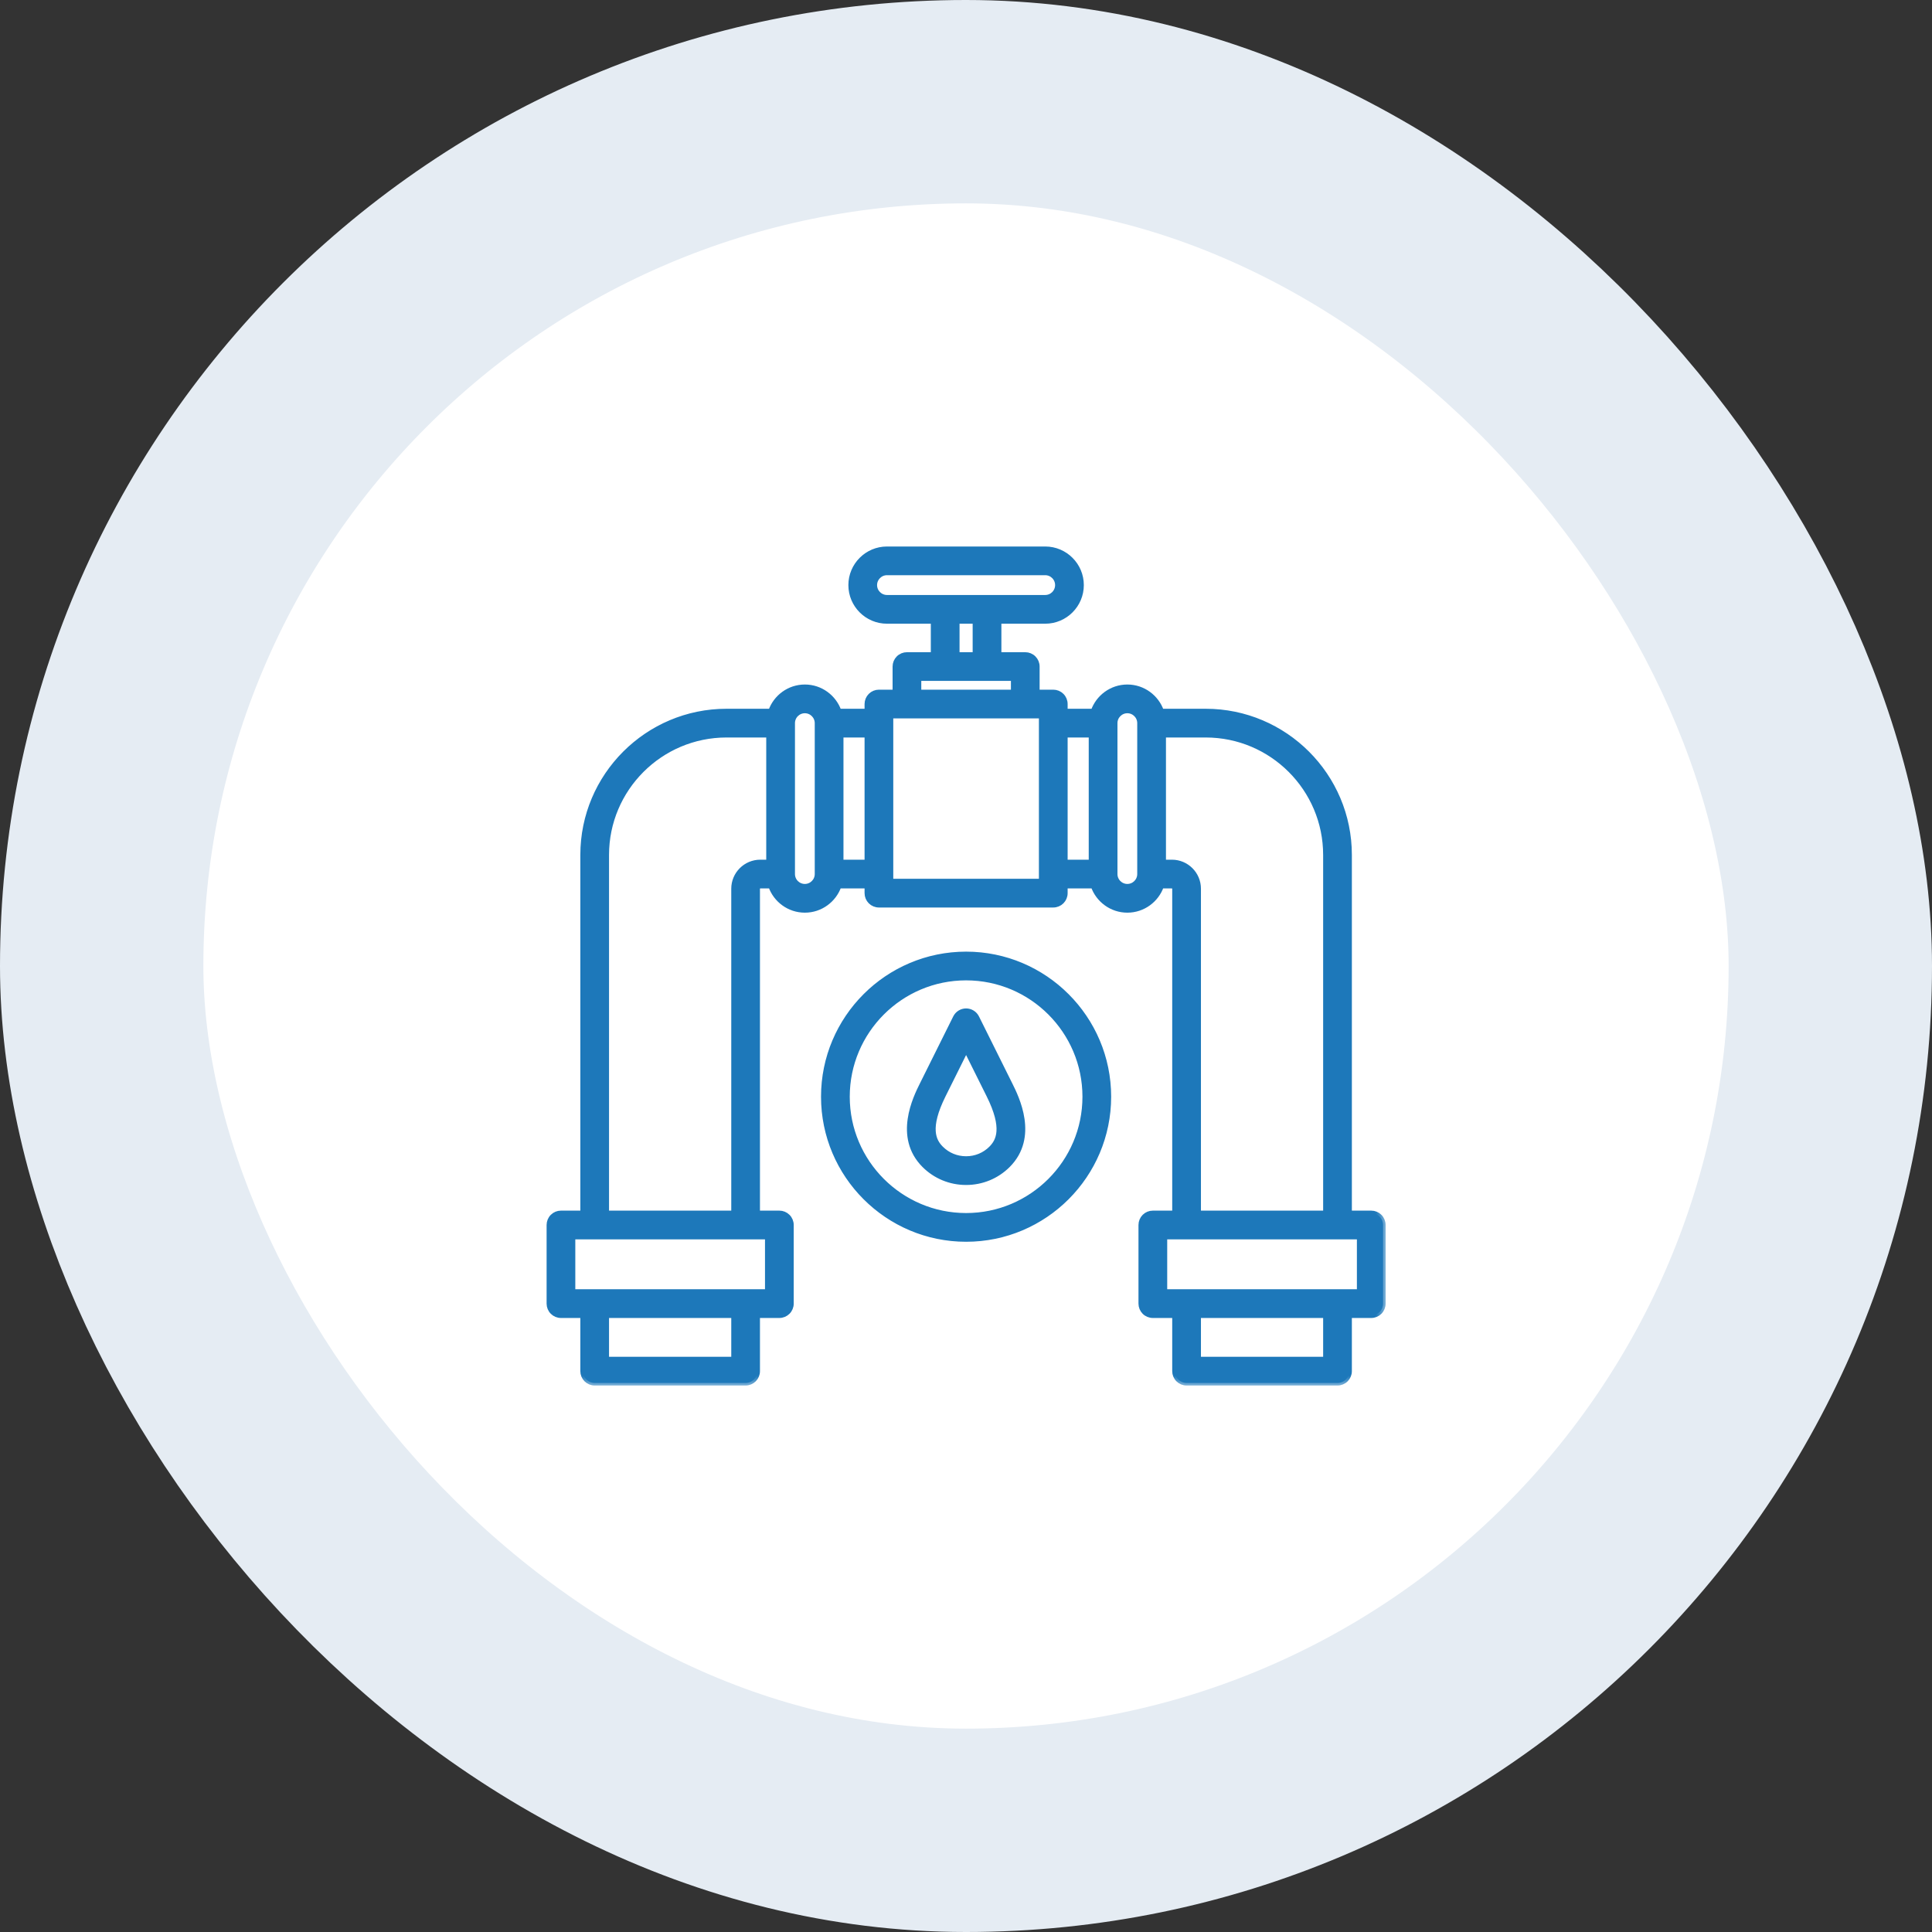 <svg xmlns="http://www.w3.org/2000/svg" width="76" height="76" viewBox="0 0 76 76" fill="none"><rect x="0" y="0" width="76" height="76" fill="#333333" stroke="none"/><rect x="4" y="4" width="68" height="68" rx="34" fill="white"></rect><rect x="4" y="4" width="68" height="68" rx="34" stroke="#E5ECF3" stroke-width="8"></rect><g clip-path="url(#clip0_1056_8744)"><mask id="path-2-outside-1_1056_8744" maskUnits="userSpaceOnUse" x="20.602" y="20.598" width="34" height="34" fill="black"><rect fill="white" x="20.602" y="20.598" width="34" height="34"></rect><path d="M53.941 47.723H53.079V33.631C53.079 30.516 50.545 27.981 47.429 27.981H45.686C45.493 27.427 44.966 27.027 44.347 27.027C43.728 27.027 43.201 27.427 43.008 27.981H41.898V27.695C41.898 27.572 41.849 27.453 41.762 27.366C41.675 27.279 41.557 27.23 41.433 27.23H40.796V26.221C40.796 26.097 40.747 25.979 40.66 25.892C40.573 25.805 40.455 25.756 40.331 25.756H39.292V24.435H41.117C41.899 24.435 42.535 23.799 42.535 23.016C42.535 22.234 41.899 21.598 41.117 21.598H34.891C34.109 21.598 33.473 22.234 33.473 23.016C33.473 23.799 34.109 24.435 34.891 24.435H36.716V25.756H35.677C35.553 25.756 35.435 25.805 35.348 25.892C35.261 25.979 35.212 26.097 35.212 26.221V27.23H34.575C34.451 27.23 34.333 27.279 34.246 27.366C34.159 27.453 34.11 27.572 34.11 27.695V27.981H33C32.807 27.427 32.28 27.027 31.661 27.027C31.041 27.027 30.515 27.427 30.322 27.981H28.578C25.463 27.981 22.929 30.516 22.929 33.631V47.723H22.066C21.943 47.723 21.825 47.772 21.738 47.859C21.651 47.946 21.602 48.065 21.602 48.188V51.281C21.602 51.404 21.651 51.523 21.738 51.61C21.825 51.697 21.943 51.746 22.066 51.746H22.929V53.938C22.929 54.061 22.978 54.179 23.065 54.266C23.152 54.353 23.27 54.402 23.394 54.402H29.331C29.454 54.402 29.572 54.353 29.659 54.266C29.746 54.179 29.795 54.061 29.795 53.938V51.746H30.658C30.781 51.746 30.899 51.697 30.986 51.61C31.074 51.523 31.123 51.404 31.123 51.281V48.188C31.123 48.065 31.074 47.946 30.986 47.859C30.899 47.772 30.781 47.723 30.658 47.723H29.795V34.959C29.795 34.902 29.849 34.848 29.907 34.848H30.322C30.515 35.402 31.041 35.802 31.661 35.802C32.28 35.802 32.807 35.402 33 34.848H34.11V35.134C34.11 35.258 34.159 35.376 34.246 35.463C34.333 35.55 34.451 35.599 34.575 35.599H41.433C41.557 35.599 41.675 35.55 41.762 35.463C41.849 35.376 41.898 35.258 41.898 35.134V34.848H43.008C43.201 35.402 43.728 35.802 44.347 35.802C44.966 35.802 45.493 35.402 45.686 34.848H46.101C46.158 34.848 46.212 34.902 46.212 34.959V47.723H45.35C45.227 47.723 45.108 47.772 45.021 47.859C44.934 47.946 44.885 48.065 44.885 48.188V51.281C44.885 51.404 44.934 51.523 45.021 51.61C45.108 51.697 45.227 51.746 45.35 51.746H46.212V53.938C46.212 54.061 46.261 54.179 46.349 54.266C46.436 54.353 46.554 54.402 46.677 54.402H52.614C52.737 54.402 52.856 54.353 52.943 54.266C53.03 54.179 53.079 54.061 53.079 53.938V51.746H53.941C54.065 51.746 54.183 51.697 54.27 51.61C54.357 51.523 54.406 51.404 54.406 51.281V48.188C54.406 48.065 54.357 47.946 54.27 47.859C54.183 47.772 54.065 47.723 53.941 47.723ZM28.866 53.473H23.858V51.746H28.866L28.866 53.473ZM30.193 50.816H22.531V48.653H30.193V50.816ZM28.866 34.959V47.723H23.858V33.631C23.858 31.028 25.976 28.911 28.578 28.911H30.242V33.918H29.907C29.333 33.918 28.866 34.385 28.866 34.959ZM32.15 34.383C32.15 34.653 31.93 34.872 31.661 34.872C31.391 34.872 31.172 34.653 31.172 34.383V28.446C31.172 28.177 31.391 27.957 31.661 27.957C31.93 27.957 32.15 28.177 32.15 28.446V34.383ZM33.08 33.918V28.911H34.11V33.918H33.08ZM34.402 23.016C34.402 22.747 34.622 22.527 34.891 22.527H41.117C41.386 22.527 41.605 22.747 41.605 23.016C41.605 23.286 41.386 23.505 41.117 23.505H34.891C34.622 23.505 34.402 23.286 34.402 23.016ZM37.646 24.435H38.362V25.756H37.646V24.435ZM36.141 26.685H39.867V27.23H36.141V26.685ZM40.968 34.669H35.039V28.16H40.968V34.669ZM41.898 28.911H42.928V33.918H41.898V28.911ZM44.836 34.383C44.836 34.653 44.617 34.872 44.347 34.872C44.077 34.872 43.858 34.653 43.858 34.383V28.446C43.858 28.177 44.078 27.957 44.347 27.957C44.617 27.957 44.836 28.177 44.836 28.446V34.383ZM46.101 33.918H45.766V28.911H47.429C50.032 28.911 52.149 31.028 52.149 33.631V47.723H47.142V34.959C47.142 34.385 46.675 33.918 46.101 33.918ZM52.149 53.473H47.142V51.746H52.149V53.473H52.149ZM53.477 50.816H45.815V48.653H53.477V50.816ZM38.42 40.027C38.382 39.95 38.322 39.884 38.249 39.839C38.175 39.793 38.09 39.769 38.004 39.769C37.917 39.769 37.833 39.793 37.759 39.839C37.686 39.884 37.626 39.95 37.588 40.027L36.273 42.67C36.02 43.178 35.25 44.725 36.36 45.836C36.798 46.273 37.382 46.514 38.004 46.514C38.626 46.514 39.21 46.273 39.648 45.836C40.758 44.725 39.988 43.178 39.735 42.67L38.42 40.027ZM38.99 45.178C38.728 45.44 38.378 45.584 38.004 45.584C37.63 45.584 37.28 45.44 37.018 45.178C36.721 44.881 36.463 44.375 37.105 43.084L38.004 41.278L38.903 43.084C39.545 44.375 39.287 44.881 38.99 45.178ZM38.004 37.535C34.913 37.535 32.397 40.05 32.397 43.142C32.397 46.233 34.913 48.748 38.004 48.748C41.095 48.748 43.61 46.233 43.61 43.142C43.61 40.05 41.095 37.535 38.004 37.535ZM38.004 47.818C35.425 47.818 33.327 45.72 33.327 43.142C33.327 40.563 35.425 38.465 38.004 38.465C40.583 38.465 42.681 40.563 42.681 43.142C42.681 45.721 40.583 47.818 38.004 47.818Z"></path></mask><path d="M53.941 47.723H53.079V33.631C53.079 30.516 50.545 27.981 47.429 27.981H45.686C45.493 27.427 44.966 27.027 44.347 27.027C43.728 27.027 43.201 27.427 43.008 27.981H41.898V27.695C41.898 27.572 41.849 27.453 41.762 27.366C41.675 27.279 41.557 27.23 41.433 27.23H40.796V26.221C40.796 26.097 40.747 25.979 40.66 25.892C40.573 25.805 40.455 25.756 40.331 25.756H39.292V24.435H41.117C41.899 24.435 42.535 23.799 42.535 23.016C42.535 22.234 41.899 21.598 41.117 21.598H34.891C34.109 21.598 33.473 22.234 33.473 23.016C33.473 23.799 34.109 24.435 34.891 24.435H36.716V25.756H35.677C35.553 25.756 35.435 25.805 35.348 25.892C35.261 25.979 35.212 26.097 35.212 26.221V27.23H34.575C34.451 27.23 34.333 27.279 34.246 27.366C34.159 27.453 34.11 27.572 34.11 27.695V27.981H33C32.807 27.427 32.28 27.027 31.661 27.027C31.041 27.027 30.515 27.427 30.322 27.981H28.578C25.463 27.981 22.929 30.516 22.929 33.631V47.723H22.066C21.943 47.723 21.825 47.772 21.738 47.859C21.651 47.946 21.602 48.065 21.602 48.188V51.281C21.602 51.404 21.651 51.523 21.738 51.61C21.825 51.697 21.943 51.746 22.066 51.746H22.929V53.938C22.929 54.061 22.978 54.179 23.065 54.266C23.152 54.353 23.27 54.402 23.394 54.402H29.331C29.454 54.402 29.572 54.353 29.659 54.266C29.746 54.179 29.795 54.061 29.795 53.938V51.746H30.658C30.781 51.746 30.899 51.697 30.986 51.61C31.074 51.523 31.123 51.404 31.123 51.281V48.188C31.123 48.065 31.074 47.946 30.986 47.859C30.899 47.772 30.781 47.723 30.658 47.723H29.795V34.959C29.795 34.902 29.849 34.848 29.907 34.848H30.322C30.515 35.402 31.041 35.802 31.661 35.802C32.28 35.802 32.807 35.402 33 34.848H34.11V35.134C34.11 35.258 34.159 35.376 34.246 35.463C34.333 35.55 34.451 35.599 34.575 35.599H41.433C41.557 35.599 41.675 35.55 41.762 35.463C41.849 35.376 41.898 35.258 41.898 35.134V34.848H43.008C43.201 35.402 43.728 35.802 44.347 35.802C44.966 35.802 45.493 35.402 45.686 34.848H46.101C46.158 34.848 46.212 34.902 46.212 34.959V47.723H45.35C45.227 47.723 45.108 47.772 45.021 47.859C44.934 47.946 44.885 48.065 44.885 48.188V51.281C44.885 51.404 44.934 51.523 45.021 51.61C45.108 51.697 45.227 51.746 45.35 51.746H46.212V53.938C46.212 54.061 46.261 54.179 46.349 54.266C46.436 54.353 46.554 54.402 46.677 54.402H52.614C52.737 54.402 52.856 54.353 52.943 54.266C53.03 54.179 53.079 54.061 53.079 53.938V51.746H53.941C54.065 51.746 54.183 51.697 54.27 51.61C54.357 51.523 54.406 51.404 54.406 51.281V48.188C54.406 48.065 54.357 47.946 54.27 47.859C54.183 47.772 54.065 47.723 53.941 47.723ZM28.866 53.473H23.858V51.746H28.866L28.866 53.473ZM30.193 50.816H22.531V48.653H30.193V50.816ZM28.866 34.959V47.723H23.858V33.631C23.858 31.028 25.976 28.911 28.578 28.911H30.242V33.918H29.907C29.333 33.918 28.866 34.385 28.866 34.959ZM32.15 34.383C32.15 34.653 31.93 34.872 31.661 34.872C31.391 34.872 31.172 34.653 31.172 34.383V28.446C31.172 28.177 31.391 27.957 31.661 27.957C31.93 27.957 32.15 28.177 32.15 28.446V34.383ZM33.08 33.918V28.911H34.11V33.918H33.08ZM34.402 23.016C34.402 22.747 34.622 22.527 34.891 22.527H41.117C41.386 22.527 41.605 22.747 41.605 23.016C41.605 23.286 41.386 23.505 41.117 23.505H34.891C34.622 23.505 34.402 23.286 34.402 23.016ZM37.646 24.435H38.362V25.756H37.646V24.435ZM36.141 26.685H39.867V27.23H36.141V26.685ZM40.968 34.669H35.039V28.16H40.968V34.669ZM41.898 28.911H42.928V33.918H41.898V28.911ZM44.836 34.383C44.836 34.653 44.617 34.872 44.347 34.872C44.077 34.872 43.858 34.653 43.858 34.383V28.446C43.858 28.177 44.078 27.957 44.347 27.957C44.617 27.957 44.836 28.177 44.836 28.446V34.383ZM46.101 33.918H45.766V28.911H47.429C50.032 28.911 52.149 31.028 52.149 33.631V47.723H47.142V34.959C47.142 34.385 46.675 33.918 46.101 33.918ZM52.149 53.473H47.142V51.746H52.149V53.473H52.149ZM53.477 50.816H45.815V48.653H53.477V50.816ZM38.42 40.027C38.382 39.95 38.322 39.884 38.249 39.839C38.175 39.793 38.09 39.769 38.004 39.769C37.917 39.769 37.833 39.793 37.759 39.839C37.686 39.884 37.626 39.95 37.588 40.027L36.273 42.67C36.02 43.178 35.25 44.725 36.36 45.836C36.798 46.273 37.382 46.514 38.004 46.514C38.626 46.514 39.21 46.273 39.648 45.836C40.758 44.725 39.988 43.178 39.735 42.67L38.42 40.027ZM38.99 45.178C38.728 45.44 38.378 45.584 38.004 45.584C37.63 45.584 37.28 45.44 37.018 45.178C36.721 44.881 36.463 44.375 37.105 43.084L38.004 41.278L38.903 43.084C39.545 44.375 39.287 44.881 38.99 45.178ZM38.004 37.535C34.913 37.535 32.397 40.05 32.397 43.142C32.397 46.233 34.913 48.748 38.004 48.748C41.095 48.748 43.61 46.233 43.61 43.142C43.61 40.05 41.095 37.535 38.004 37.535ZM38.004 47.818C35.425 47.818 33.327 45.72 33.327 43.142C33.327 40.563 35.425 38.465 38.004 38.465C40.583 38.465 42.681 40.563 42.681 43.142C42.681 45.721 40.583 47.818 38.004 47.818Z" fill="#1D78BA"></path><path d="M53.941 47.723H53.079V33.631C53.079 30.516 50.545 27.981 47.429 27.981H45.686C45.493 27.427 44.966 27.027 44.347 27.027C43.728 27.027 43.201 27.427 43.008 27.981H41.898V27.695C41.898 27.572 41.849 27.453 41.762 27.366C41.675 27.279 41.557 27.23 41.433 27.23H40.796V26.221C40.796 26.097 40.747 25.979 40.66 25.892C40.573 25.805 40.455 25.756 40.331 25.756H39.292V24.435H41.117C41.899 24.435 42.535 23.799 42.535 23.016C42.535 22.234 41.899 21.598 41.117 21.598H34.891C34.109 21.598 33.473 22.234 33.473 23.016C33.473 23.799 34.109 24.435 34.891 24.435H36.716V25.756H35.677C35.553 25.756 35.435 25.805 35.348 25.892C35.261 25.979 35.212 26.097 35.212 26.221V27.23H34.575C34.451 27.23 34.333 27.279 34.246 27.366C34.159 27.453 34.11 27.572 34.11 27.695V27.981H33C32.807 27.427 32.28 27.027 31.661 27.027C31.041 27.027 30.515 27.427 30.322 27.981H28.578C25.463 27.981 22.929 30.516 22.929 33.631V47.723H22.066C21.943 47.723 21.825 47.772 21.738 47.859C21.651 47.946 21.602 48.065 21.602 48.188V51.281C21.602 51.404 21.651 51.523 21.738 51.61C21.825 51.697 21.943 51.746 22.066 51.746H22.929V53.938C22.929 54.061 22.978 54.179 23.065 54.266C23.152 54.353 23.27 54.402 23.394 54.402H29.331C29.454 54.402 29.572 54.353 29.659 54.266C29.746 54.179 29.795 54.061 29.795 53.938V51.746H30.658C30.781 51.746 30.899 51.697 30.986 51.61C31.074 51.523 31.123 51.404 31.123 51.281V48.188C31.123 48.065 31.074 47.946 30.986 47.859C30.899 47.772 30.781 47.723 30.658 47.723H29.795V34.959C29.795 34.902 29.849 34.848 29.907 34.848H30.322C30.515 35.402 31.041 35.802 31.661 35.802C32.28 35.802 32.807 35.402 33 34.848H34.11V35.134C34.11 35.258 34.159 35.376 34.246 35.463C34.333 35.55 34.451 35.599 34.575 35.599H41.433C41.557 35.599 41.675 35.55 41.762 35.463C41.849 35.376 41.898 35.258 41.898 35.134V34.848H43.008C43.201 35.402 43.728 35.802 44.347 35.802C44.966 35.802 45.493 35.402 45.686 34.848H46.101C46.158 34.848 46.212 34.902 46.212 34.959V47.723H45.35C45.227 47.723 45.108 47.772 45.021 47.859C44.934 47.946 44.885 48.065 44.885 48.188V51.281C44.885 51.404 44.934 51.523 45.021 51.61C45.108 51.697 45.227 51.746 45.35 51.746H46.212V53.938C46.212 54.061 46.261 54.179 46.349 54.266C46.436 54.353 46.554 54.402 46.677 54.402H52.614C52.737 54.402 52.856 54.353 52.943 54.266C53.03 54.179 53.079 54.061 53.079 53.938V51.746H53.941C54.065 51.746 54.183 51.697 54.27 51.61C54.357 51.523 54.406 51.404 54.406 51.281V48.188C54.406 48.065 54.357 47.946 54.27 47.859C54.183 47.772 54.065 47.723 53.941 47.723ZM28.866 53.473H23.858V51.746H28.866L28.866 53.473ZM30.193 50.816H22.531V48.653H30.193V50.816ZM28.866 34.959V47.723H23.858V33.631C23.858 31.028 25.976 28.911 28.578 28.911H30.242V33.918H29.907C29.333 33.918 28.866 34.385 28.866 34.959ZM32.15 34.383C32.15 34.653 31.93 34.872 31.661 34.872C31.391 34.872 31.172 34.653 31.172 34.383V28.446C31.172 28.177 31.391 27.957 31.661 27.957C31.93 27.957 32.15 28.177 32.15 28.446V34.383ZM33.08 33.918V28.911H34.11V33.918H33.08ZM34.402 23.016C34.402 22.747 34.622 22.527 34.891 22.527H41.117C41.386 22.527 41.605 22.747 41.605 23.016C41.605 23.286 41.386 23.505 41.117 23.505H34.891C34.622 23.505 34.402 23.286 34.402 23.016ZM37.646 24.435H38.362V25.756H37.646V24.435ZM36.141 26.685H39.867V27.23H36.141V26.685ZM40.968 34.669H35.039V28.16H40.968V34.669ZM41.898 28.911H42.928V33.918H41.898V28.911ZM44.836 34.383C44.836 34.653 44.617 34.872 44.347 34.872C44.077 34.872 43.858 34.653 43.858 34.383V28.446C43.858 28.177 44.078 27.957 44.347 27.957C44.617 27.957 44.836 28.177 44.836 28.446V34.383ZM46.101 33.918H45.766V28.911H47.429C50.032 28.911 52.149 31.028 52.149 33.631V47.723H47.142V34.959C47.142 34.385 46.675 33.918 46.101 33.918ZM52.149 53.473H47.142V51.746H52.149V53.473H52.149ZM53.477 50.816H45.815V48.653H53.477V50.816ZM38.42 40.027C38.382 39.95 38.322 39.884 38.249 39.839C38.175 39.793 38.09 39.769 38.004 39.769C37.917 39.769 37.833 39.793 37.759 39.839C37.686 39.884 37.626 39.95 37.588 40.027L36.273 42.67C36.02 43.178 35.25 44.725 36.36 45.836C36.798 46.273 37.382 46.514 38.004 46.514C38.626 46.514 39.21 46.273 39.648 45.836C40.758 44.725 39.988 43.178 39.735 42.67L38.42 40.027ZM38.99 45.178C38.728 45.44 38.378 45.584 38.004 45.584C37.63 45.584 37.28 45.44 37.018 45.178C36.721 44.881 36.463 44.375 37.105 43.084L38.004 41.278L38.903 43.084C39.545 44.375 39.287 44.881 38.99 45.178ZM38.004 37.535C34.913 37.535 32.397 40.05 32.397 43.142C32.397 46.233 34.913 48.748 38.004 48.748C41.095 48.748 43.61 46.233 43.61 43.142C43.61 40.05 41.095 37.535 38.004 37.535ZM38.004 47.818C35.425 47.818 33.327 45.72 33.327 43.142C33.327 40.563 35.425 38.465 38.004 38.465C40.583 38.465 42.681 40.563 42.681 43.142C42.681 45.721 40.583 47.818 38.004 47.818Z" stroke="#1D78BA" stroke-width="0.2" mask="url(#path-2-outside-1_1056_8744)"></path></g><defs><clipPath id="clip0_1056_8744"><rect width="34" height="34" fill="white" transform="translate(21 21)"></rect></clipPath></defs></svg>
